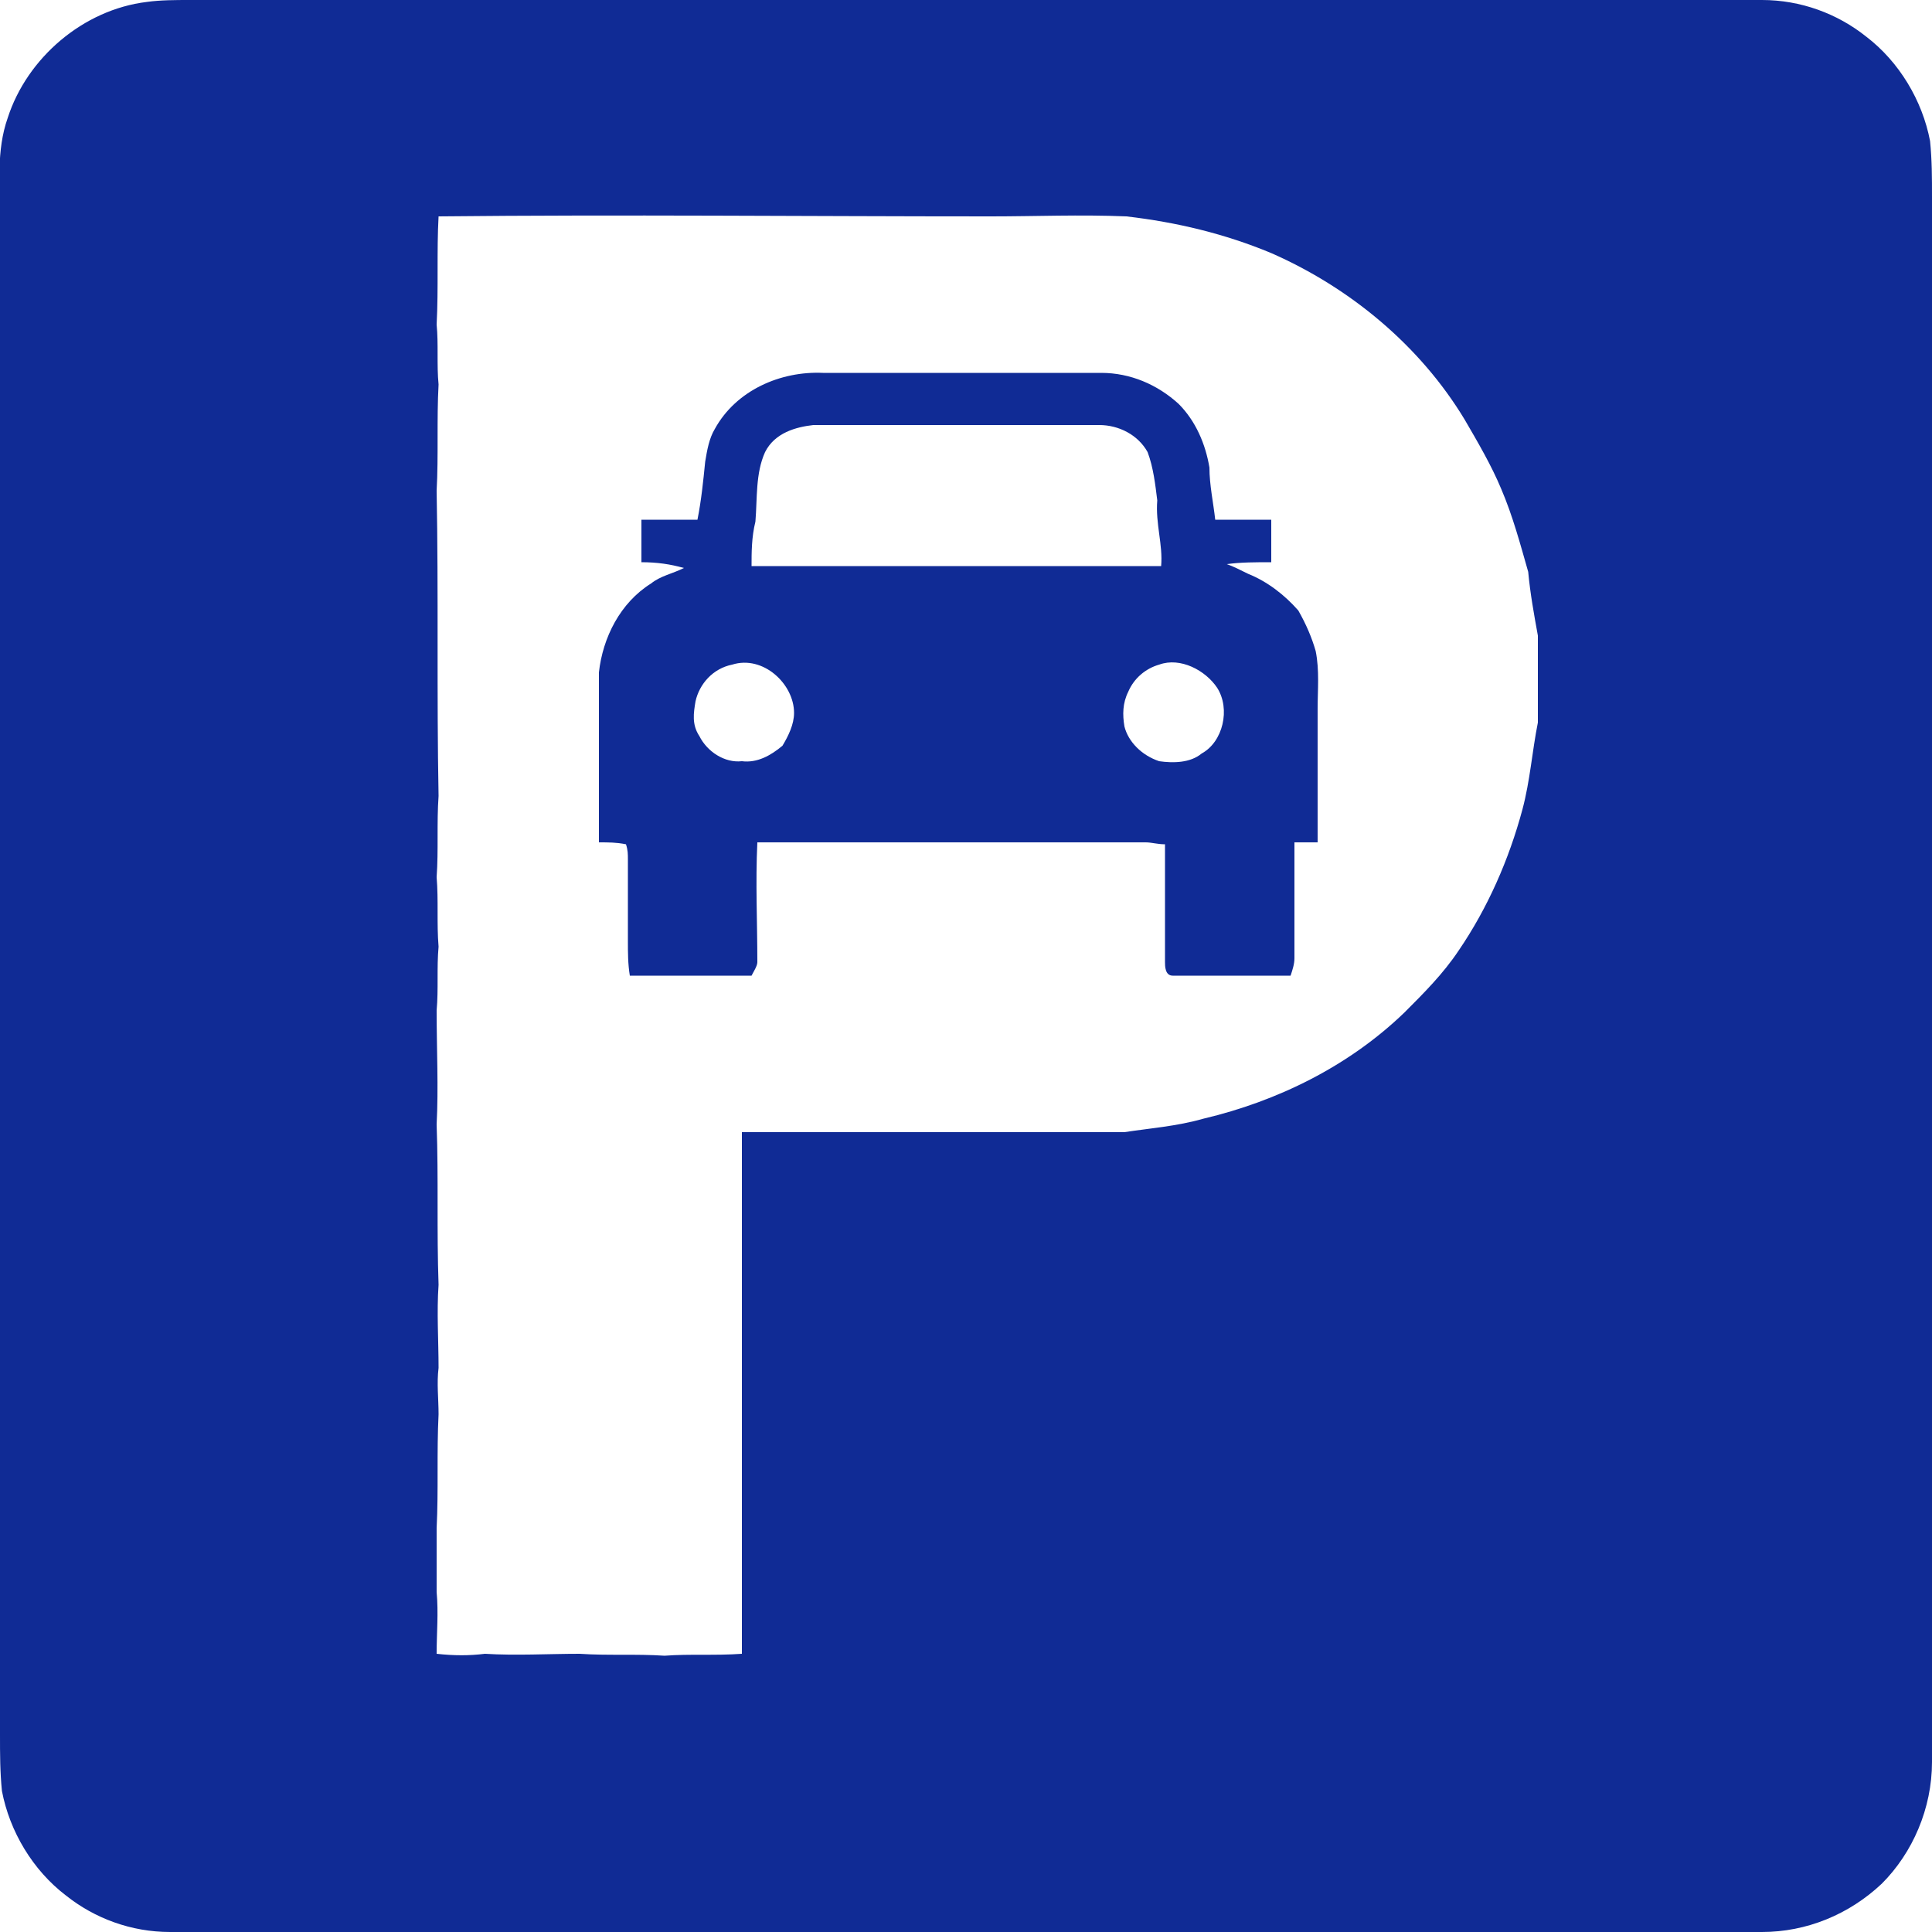 <?xml version="1.0" encoding="UTF-8"?>
<!DOCTYPE svg PUBLIC "-//W3C//DTD SVG 1.1//EN" "http://www.w3.org/Graphics/SVG/1.1/DTD/svg11.dtd">
<!-- Creator: CorelDRAW X7 -->
<svg xmlns="http://www.w3.org/2000/svg" xml:space="preserve" width="10mm" height="10mm" version="1.1" style="shape-rendering:geometricPrecision; text-rendering:geometricPrecision; image-rendering:optimizeQuality; fill-rule:evenodd; clip-rule:evenodd"
viewBox="0 0 1000 1000"
 xmlns:xlink="http://www.w3.org/1999/xlink">
 <defs>
  <style type="text/css">
   <![CDATA[
    .fil0 {fill:#102B95}
   ]]>
  </style>
 </defs>
 <g id="Capa_x0020_1">
  <g id="__x0023_102b95ff">
   <g>
    <path class="fil0" d="M76 1c7,-1 15,-1 22,-1 271,0 543,0 814,0 20,0 39,7 54,19 17,13 29,33 33,54 1,10 1,19 1,29 0,270 0,540 0,810 0,24 -10,47 -26,63 -17,16 -39,25 -62,25 -275,0 -549,0 -824,0 -20,0 -39,-7 -54,-19 -17,-13 -29,-33 -33,-54 -1,-10 -1,-19 -1,-29 0,-261 0,-523 0,-785 0,-17 -2,-35 4,-52 10,-31 39,-56 72,-60l0 0zm151 111c-1,18 0,37 -1,56 1,10 0,21 1,31 -1,18 0,37 -1,55 1,53 0,106 1,158 -1,14 0,28 -1,42 1,12 0,24 1,36 -1,11 0,22 -1,33 0,20 1,40 0,59 1,28 0,55 1,83 -1,14 0,29 0,43 -1,8 0,16 0,24 -1,20 0,39 -1,59 0,11 0,22 0,33 1,11 0,21 0,32 9,1 17,1 25,0 16,1 33,0 49,0 15,1 29,0 44,1 13,-1 26,0 40,-1 0,-90 0,-180 0,-270 66,0 132,0 198,0 13,-2 27,-3 41,-7 38,-9 75,-27 104,-55 10,-10 20,-20 28,-32 15,-22 26,-47 33,-73 4,-15 5,-30 8,-45 0,-15 0,-30 0,-45 -2,-11 -4,-22 -5,-33 -4,-14 -8,-29 -14,-43 -5,-12 -12,-24 -19,-36 -23,-38 -59,-68 -100,-86 -24,-10 -49,-16 -75,-19 -24,-1 -47,0 -70,0 -96,0 -191,-1 -286,0z"/>
   </g>
   <g>
    <path class="fil0" d="M370 222c11,-20 34,-30 56,-29 48,0 96,0 144,0 15,0 29,6 40,16 9,9 14,21 16,33 0,9 2,18 3,27 10,0 19,0 29,0 0,7 0,15 0,22 -8,0 -16,0 -23,1 3,1 7,3 11,5 10,4 19,11 26,19 4,7 7,14 9,21 2,10 1,20 1,30 0,23 0,46 0,69 -4,0 -8,0 -12,0 0,20 0,40 0,60 0,3 -1,6 -2,9 -21,0 -41,0 -61,0 -4,0 -4,-5 -4,-7 0,-21 0,-41 0,-61 -4,0 -7,-1 -10,-1 -67,0 -134,0 -201,0 -1,21 0,41 0,62 0,2 -2,5 -3,7 -21,0 -42,0 -63,0 -1,-6 -1,-12 -1,-18 0,-14 0,-28 0,-42 0,-3 0,-5 -1,-8 -5,-1 -9,-1 -14,-1 0,-29 0,-59 0,-88 2,-18 11,-36 27,-46 5,-4 11,-5 17,-8 -7,-2 -14,-3 -22,-3 0,-7 0,-15 0,-22 10,0 20,0 29,0 2,-10 3,-20 4,-30 1,-6 2,-12 5,-17l0 0zm26 12c-5,11 -4,24 -5,36 -2,8 -2,16 -2,23 71,0 141,0 212,0 1,-11 -3,-22 -2,-34 -1,-8 -2,-17 -5,-25 -5,-9 -15,-14 -25,-14 -49,0 -99,0 -148,0 -9,1 -20,4 -25,14l0 0zm-17 110c-10,2 -17,10 -19,19 -1,6 -2,12 2,18 4,8 13,14 22,13 8,1 15,-3 21,-8 3,-5 6,-11 6,-17 0,-15 -16,-30 -32,-25l0 0zm221 0c-7,2 -13,7 -16,14 -3,6 -3,12 -2,18 2,8 9,15 18,18 7,1 16,1 22,-4 11,-6 15,-23 8,-34 -6,-9 -19,-16 -30,-12z"/>
   </g>
  </g>
 </g>
</svg>
